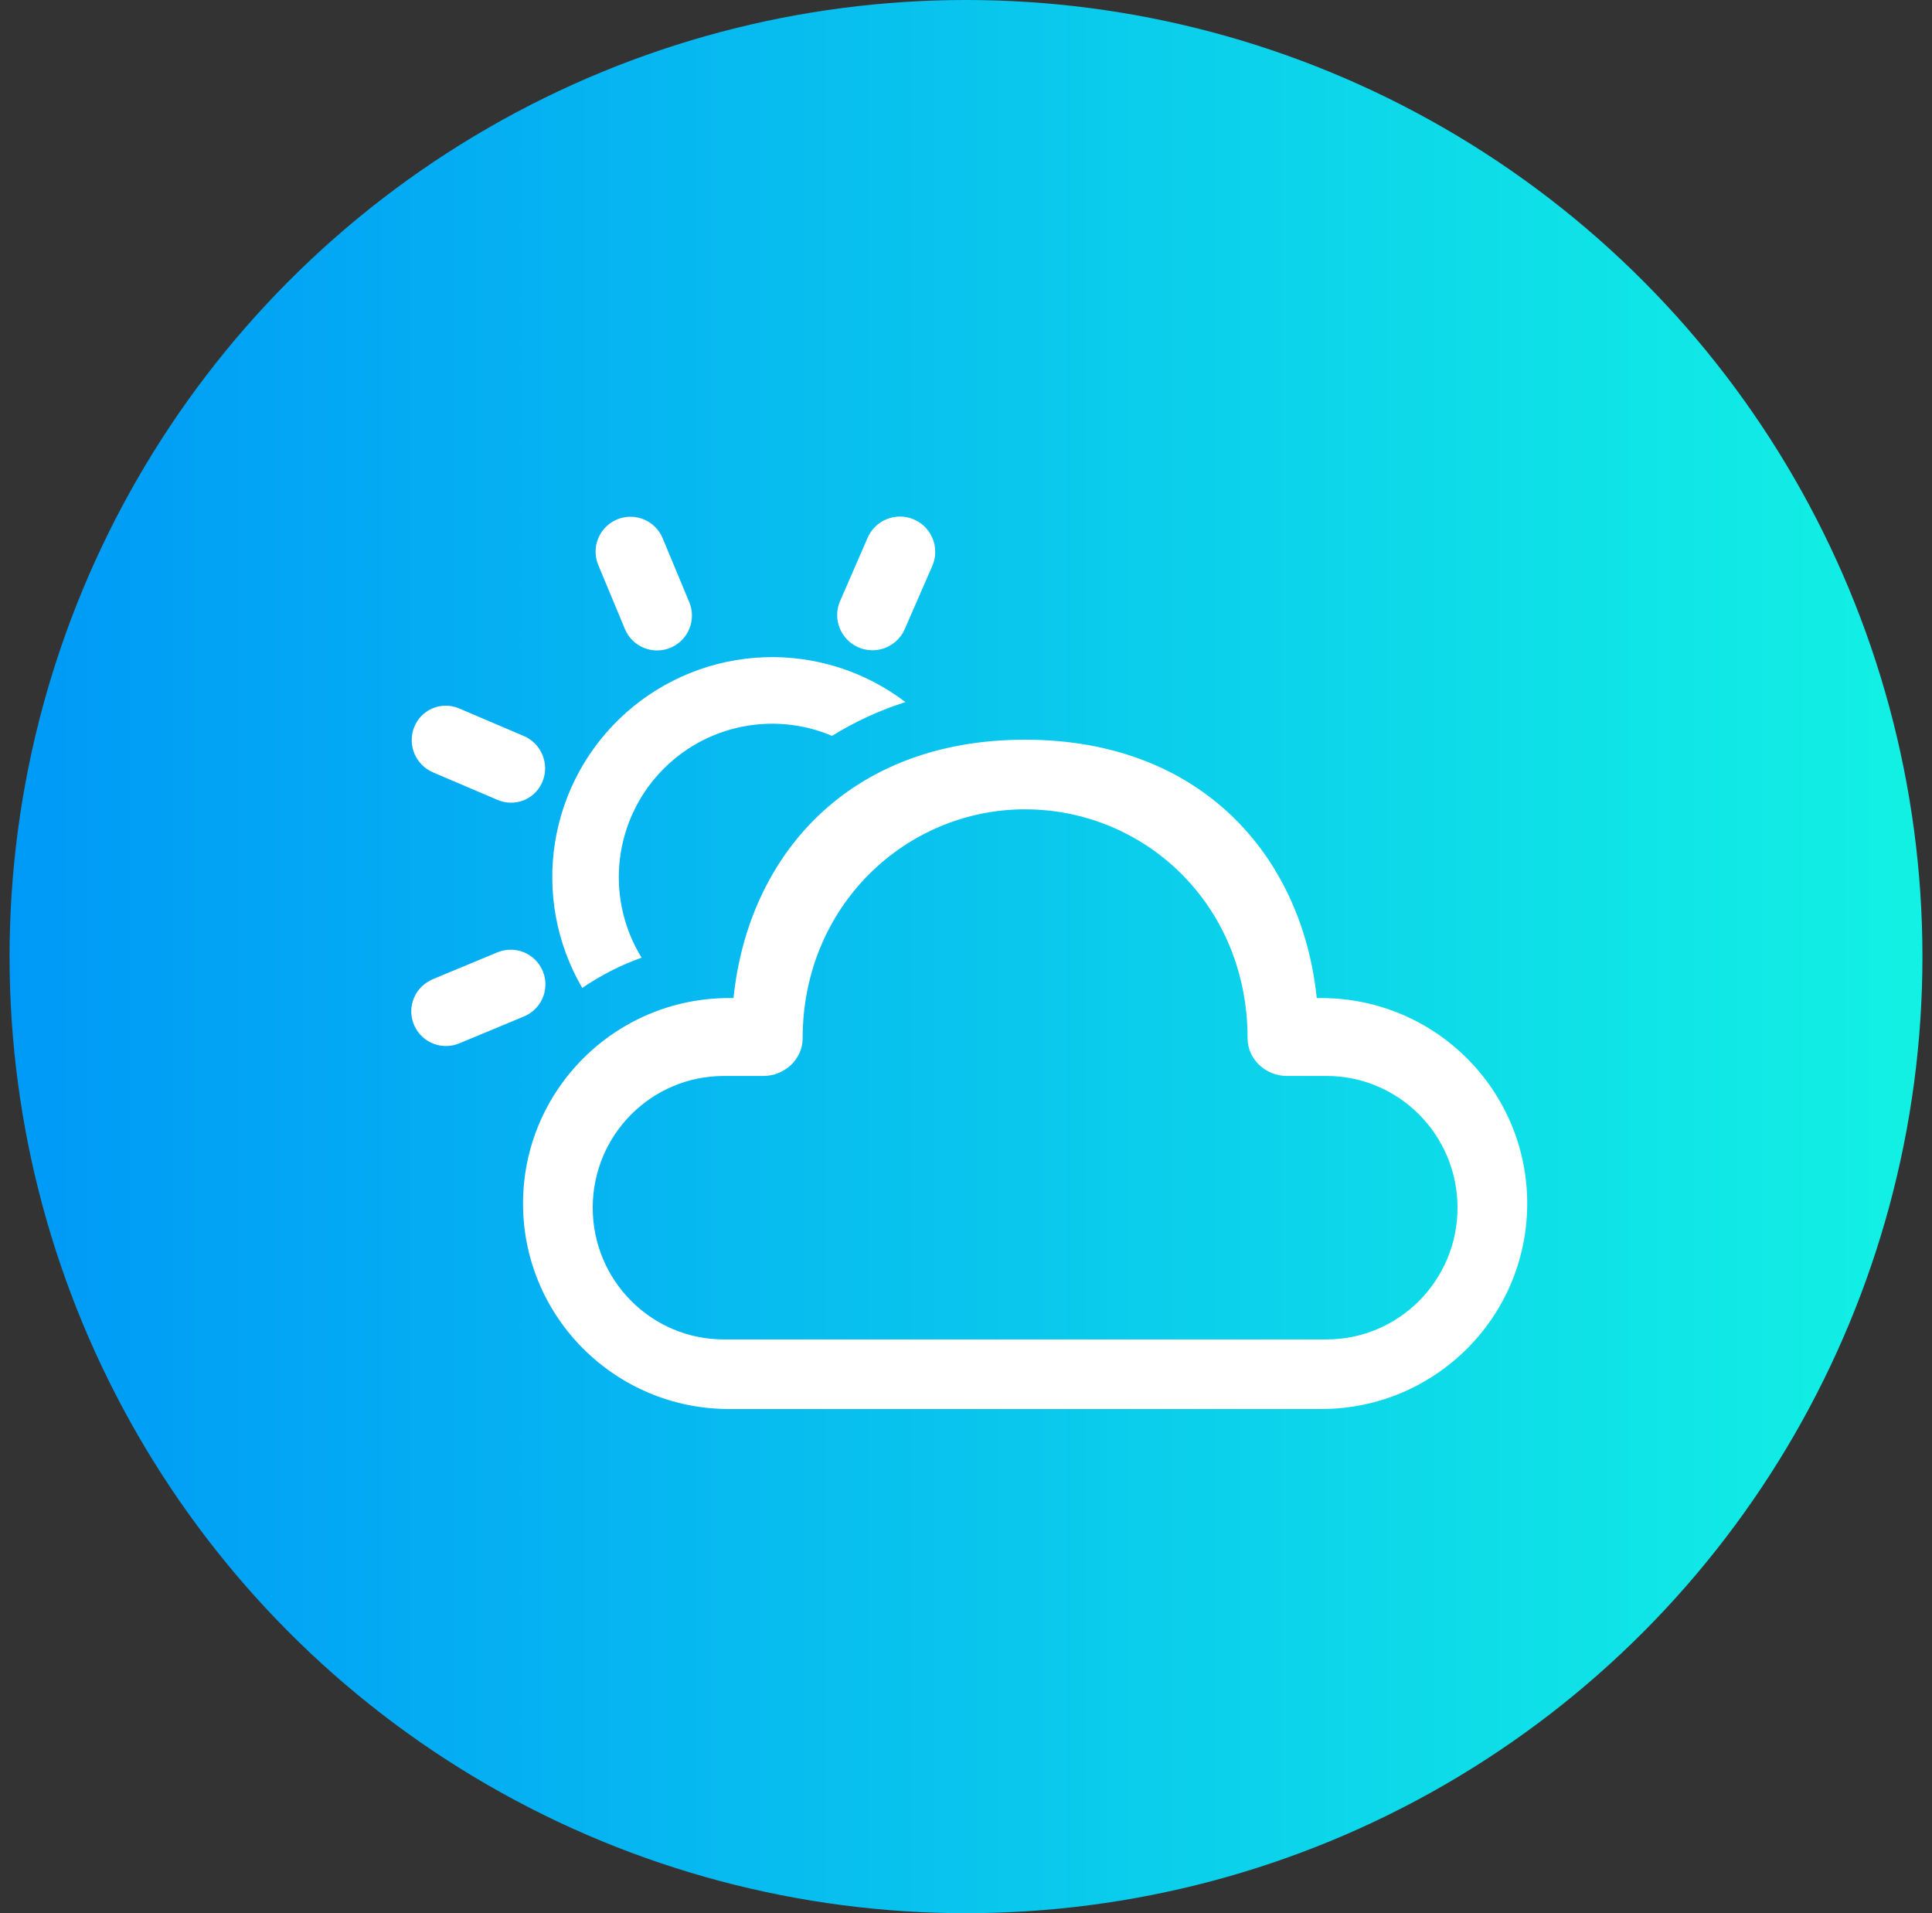 <?xml version="1.0" encoding="UTF-8"?> <svg xmlns="http://www.w3.org/2000/svg" width="101" height="100" viewBox="0 0 101 100" fill="none"><rect x="0" y="0" width="101" height="100" fill="#333333" stroke="none"/> <circle cx="50.5" cy="50" r="50" fill="url(#paint0_linear_34_540)"></circle> <path d="M53.59 38.663C62.832 38.663 68.075 44.779 68.836 52.167H69.069C75.018 52.167 79.839 56.977 79.839 62.908C79.839 68.84 75.018 73.648 69.069 73.648H38.11C32.165 73.648 27.343 68.84 27.343 62.908C27.343 56.977 32.165 52.167 38.112 52.167H38.345C39.112 44.731 44.35 38.663 53.592 38.663H53.59ZM53.59 42.302C47.377 42.302 41.96 47.33 41.96 54.275C41.96 55.376 41.002 56.24 39.907 56.24H37.836C34.052 56.24 30.986 59.322 30.986 63.124C30.986 66.927 34.053 70.01 37.836 70.01H69.345C73.128 70.01 76.195 66.927 76.195 63.125C76.195 59.322 73.128 56.239 69.345 56.239H67.274C66.177 56.239 65.221 55.376 65.221 54.276C65.221 47.241 59.804 42.303 53.59 42.303V42.302ZM28.376 50.758C28.547 51.173 28.559 51.637 28.408 52.06C28.258 52.483 27.956 52.835 27.561 53.048L27.393 53.128L24.023 54.53C23.592 54.713 23.108 54.723 22.671 54.557C22.233 54.391 21.877 54.063 21.676 53.641C21.475 53.218 21.445 52.734 21.592 52.291C21.74 51.847 22.053 51.477 22.467 51.259L22.634 51.178L26.005 49.777C26.449 49.593 26.948 49.593 27.393 49.777C27.837 49.961 28.19 50.314 28.374 50.758H28.376ZM47.334 36.697L47.244 36.726C45.929 37.153 44.671 37.735 43.496 38.462C41.93 37.799 40.193 37.651 38.538 38.04C36.882 38.428 35.393 39.333 34.285 40.624C33.177 41.914 32.508 43.523 32.374 45.218C32.241 46.914 32.649 48.608 33.541 50.056C32.443 50.448 31.401 50.98 30.439 51.639C29.098 49.341 28.595 46.649 29.016 44.022C29.438 41.394 30.757 38.995 32.751 37.232C34.744 35.469 37.287 34.452 39.946 34.354C42.605 34.257 45.216 35.085 47.333 36.697H47.334ZM23.813 36.96L23.998 37.027L27.38 38.469C28.299 38.857 28.739 39.92 28.364 40.845C28.014 41.707 27.076 42.143 26.206 41.88L26.022 41.815L22.639 40.372C22.197 40.184 21.846 39.829 21.663 39.385C21.479 38.941 21.477 38.443 21.656 37.997C22.006 37.135 22.942 36.699 23.813 36.961V36.96ZM34.558 27.957L34.638 28.125L36.038 31.488C36.214 31.919 36.218 32.401 36.049 32.835C35.881 33.269 35.553 33.622 35.133 33.822C34.712 34.022 34.231 34.054 33.789 33.91C33.346 33.767 32.974 33.46 32.751 33.051L32.671 32.884L31.271 29.521C31.095 29.09 31.091 28.608 31.259 28.174C31.428 27.74 31.756 27.387 32.176 27.187C32.596 26.987 33.077 26.955 33.52 27.099C33.963 27.242 34.334 27.549 34.558 27.957ZM47.754 27.141C48.631 27.504 49.078 28.468 48.819 29.358L48.752 29.547L47.305 32.866C47.122 33.297 46.781 33.643 46.352 33.832C45.924 34.021 45.439 34.04 44.997 33.884C44.555 33.729 44.189 33.411 43.973 32.995C43.757 32.579 43.707 32.097 43.834 31.646L43.901 31.456L45.345 28.137C45.438 27.913 45.574 27.71 45.745 27.539C45.916 27.368 46.12 27.232 46.343 27.14C46.567 27.047 46.807 27 47.049 27C47.291 27 47.531 27.048 47.754 27.141Z" fill="white"></path> <defs> <linearGradient id="paint0_linear_34_540" x1="0.5" y1="50" x2="100.5" y2="50" gradientUnits="userSpaceOnUse"> <stop stop-color="#0099F7"></stop> <stop offset="1" stop-color="#12F1E4"></stop> </linearGradient> </defs> </svg> 